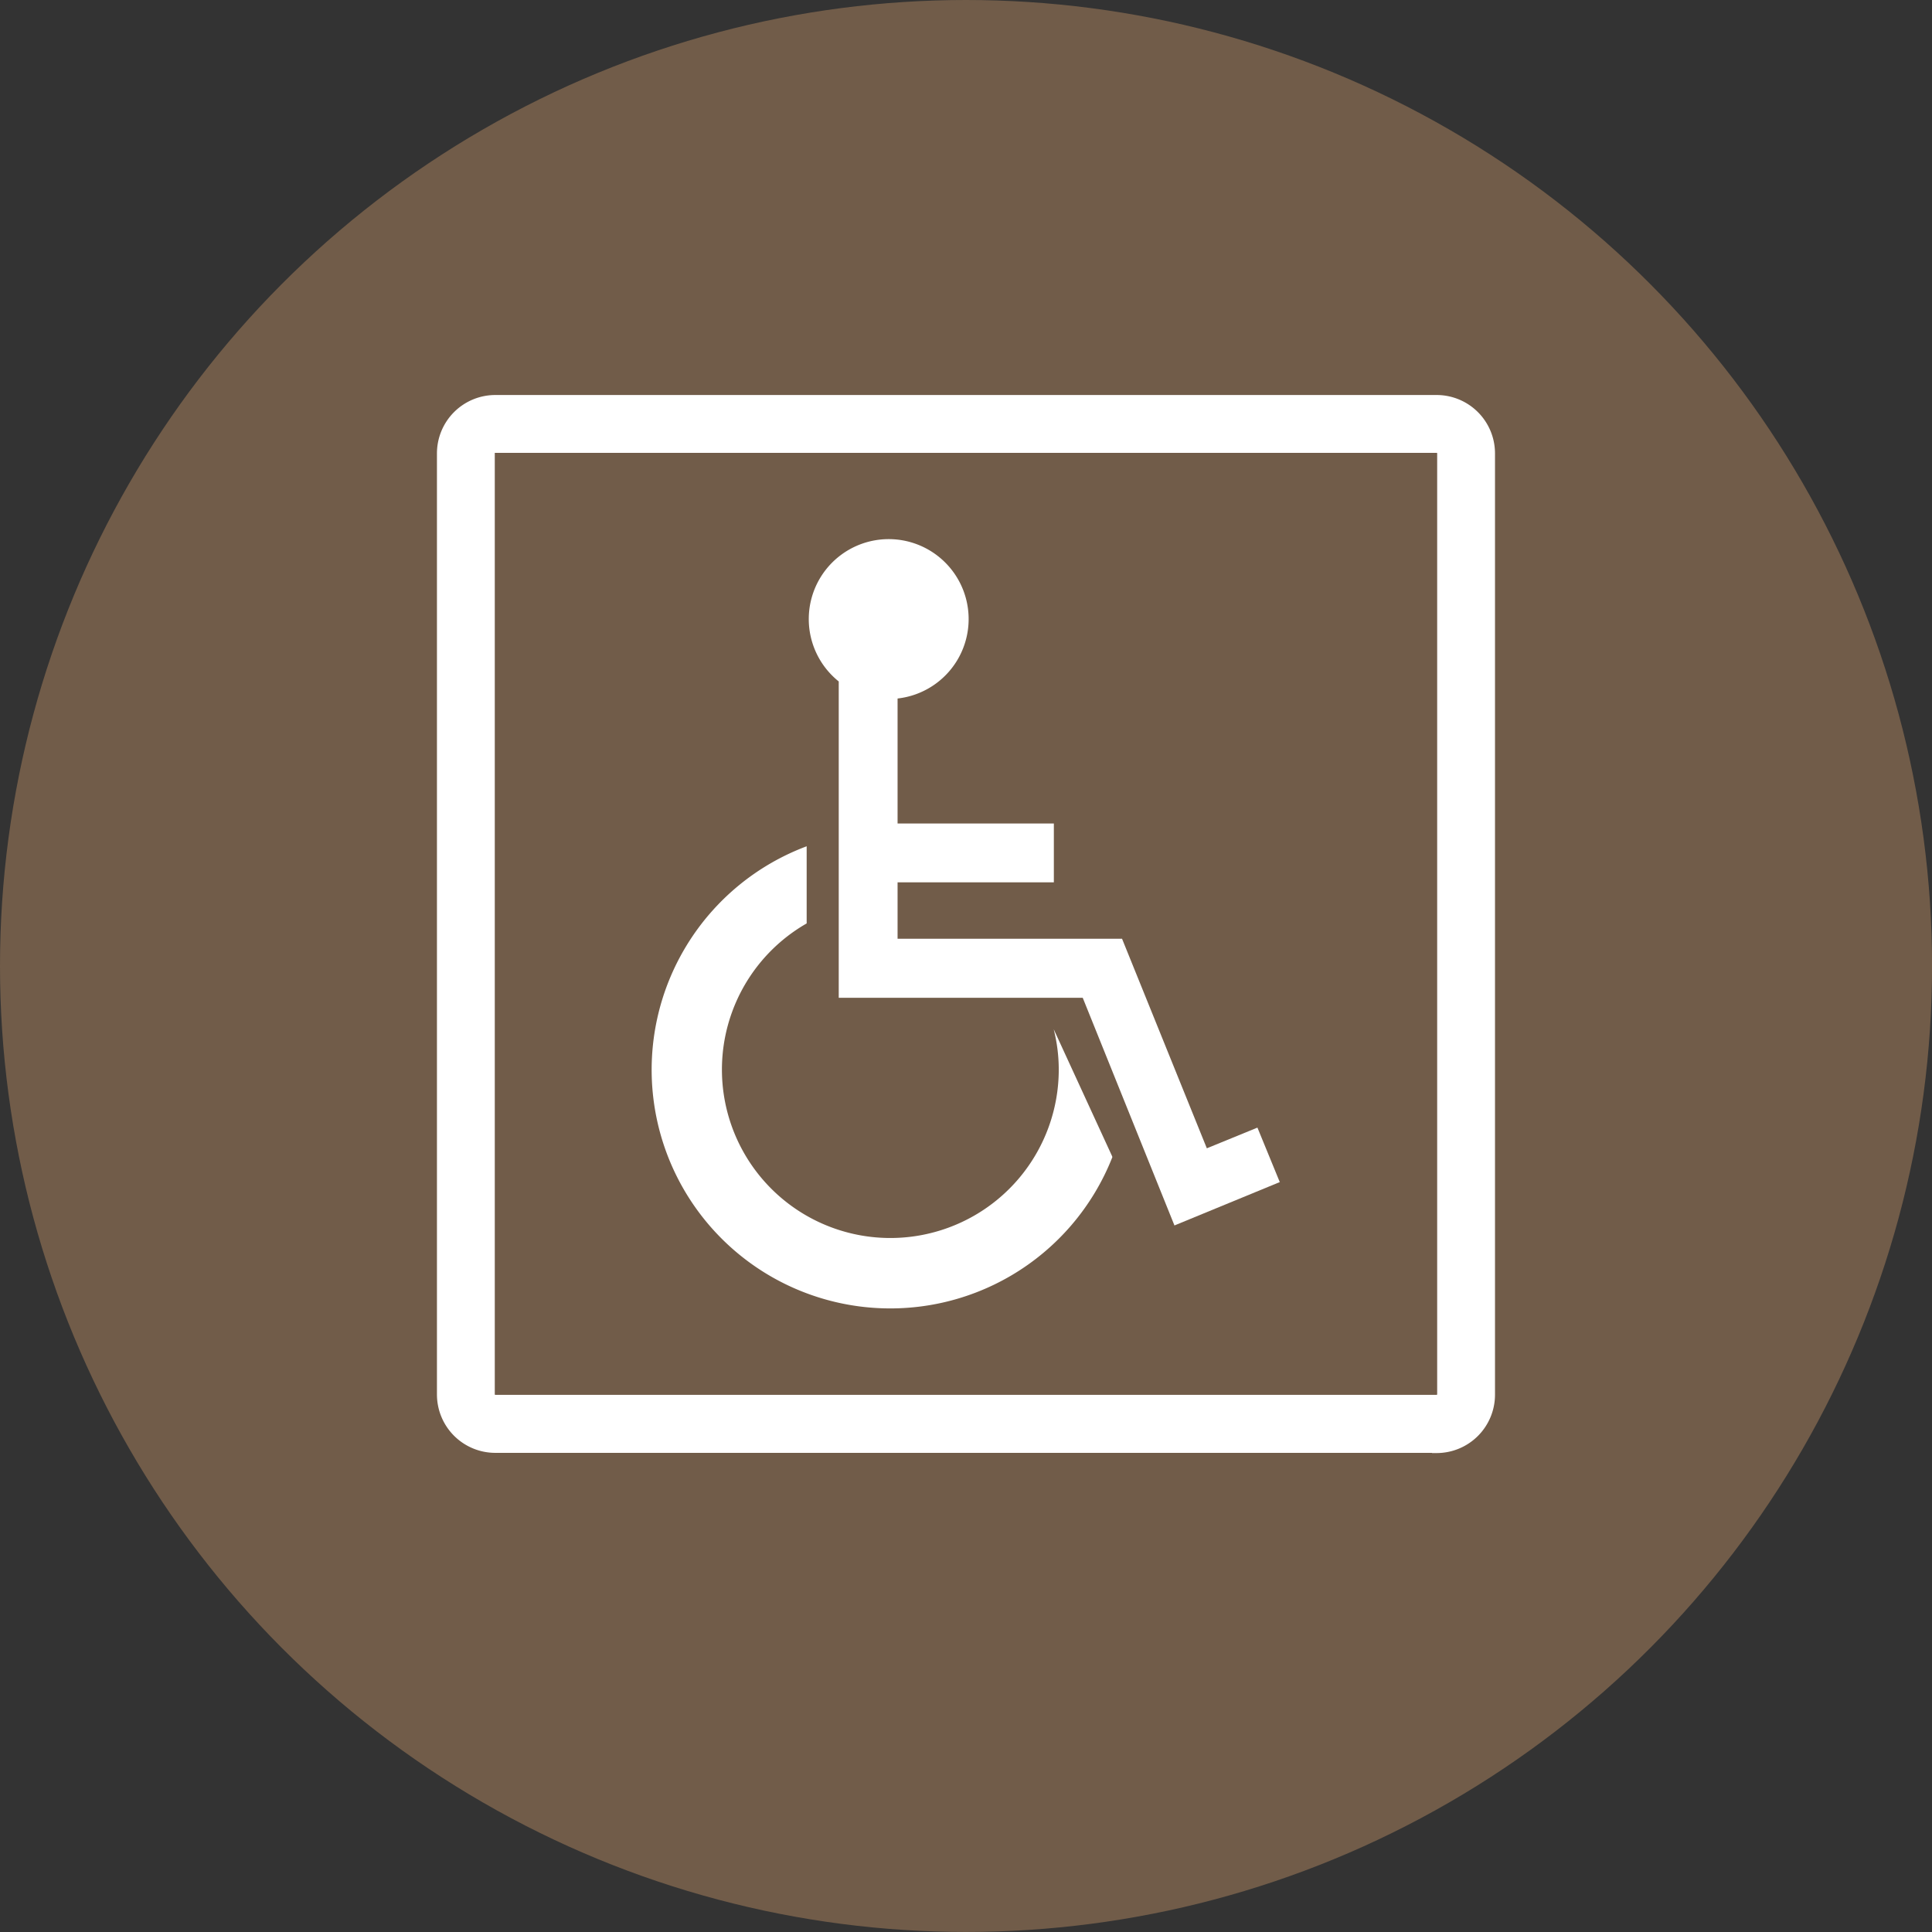 <svg xmlns="http://www.w3.org/2000/svg" width="38.189" height="38.189" viewBox="0 0 38.189 38.189">
  <rect x="0" y="0" width="38.189" height="38.189" fill="#333333" stroke="none"/>
  <g id="Group_23609" data-name="Group 23609" transform="translate(-576.152 -752.641)">
    <ellipse id="Ellipse_461" data-name="Ellipse 461" cx="19.095" cy="19.094" rx="19.095" ry="19.094" transform="translate(576.152 752.641)" fill="#715c49"/>
    <g id="分館-無障礙電梯" transform="translate(585.164 760.824)">
      <g id="圖層_1" data-name="圖層 1" transform="translate(0 0)">
        <g id="Group_23246" data-name="Group 23246">
          <path id="Path_20156" data-name="Path 20156" d="M26.818,27.6H8.218a.779.779,0,0,1-.778-.778V8.218a.779.779,0,0,1,.778-.778H26.826a.779.779,0,0,1,.778.778V26.826a.779.779,0,0,1-.778.778ZM8.218,7.825a.385.385,0,0,0-.385.385V26.818a.385.385,0,0,0,.385.385H26.826a.385.385,0,0,0,.385-.385V8.218a.385.385,0,0,0-.385-.385H8.218Z" transform="translate(-7.44 -7.44)" fill="#fff" stroke="#fff" stroke-miterlimit="10" stroke-width="0.75"/>
          <g id="Group_23245" data-name="Group 23245" transform="translate(3.868 2.471)">
            <path id="Path_20157" data-name="Path 20157" d="M25.446,23.23l-2.086.859-1.813-4.5H16.724V13.336a1.58,1.58,0,1,1,1.163.337v2.471h3.089v1.163H17.887v1.115h4.437L24,22.564l1-.409.441,1.075Z" transform="translate(-13.025 -10.52)" fill="#fff"/>
            <path id="Path_20158" data-name="Path 20158" d="M21.367,24.236a4.717,4.717,0,1,1-6.042-6.146v1.525A3.329,3.329,0,1,0,20.308,22.5a3.263,3.263,0,0,0-.1-.794l1.155,2.511Z" transform="translate(-12.26 -12.016)" fill="#fff"/>
          </g>
        </g>
      </g>
    </g>
  </g>
</svg>
